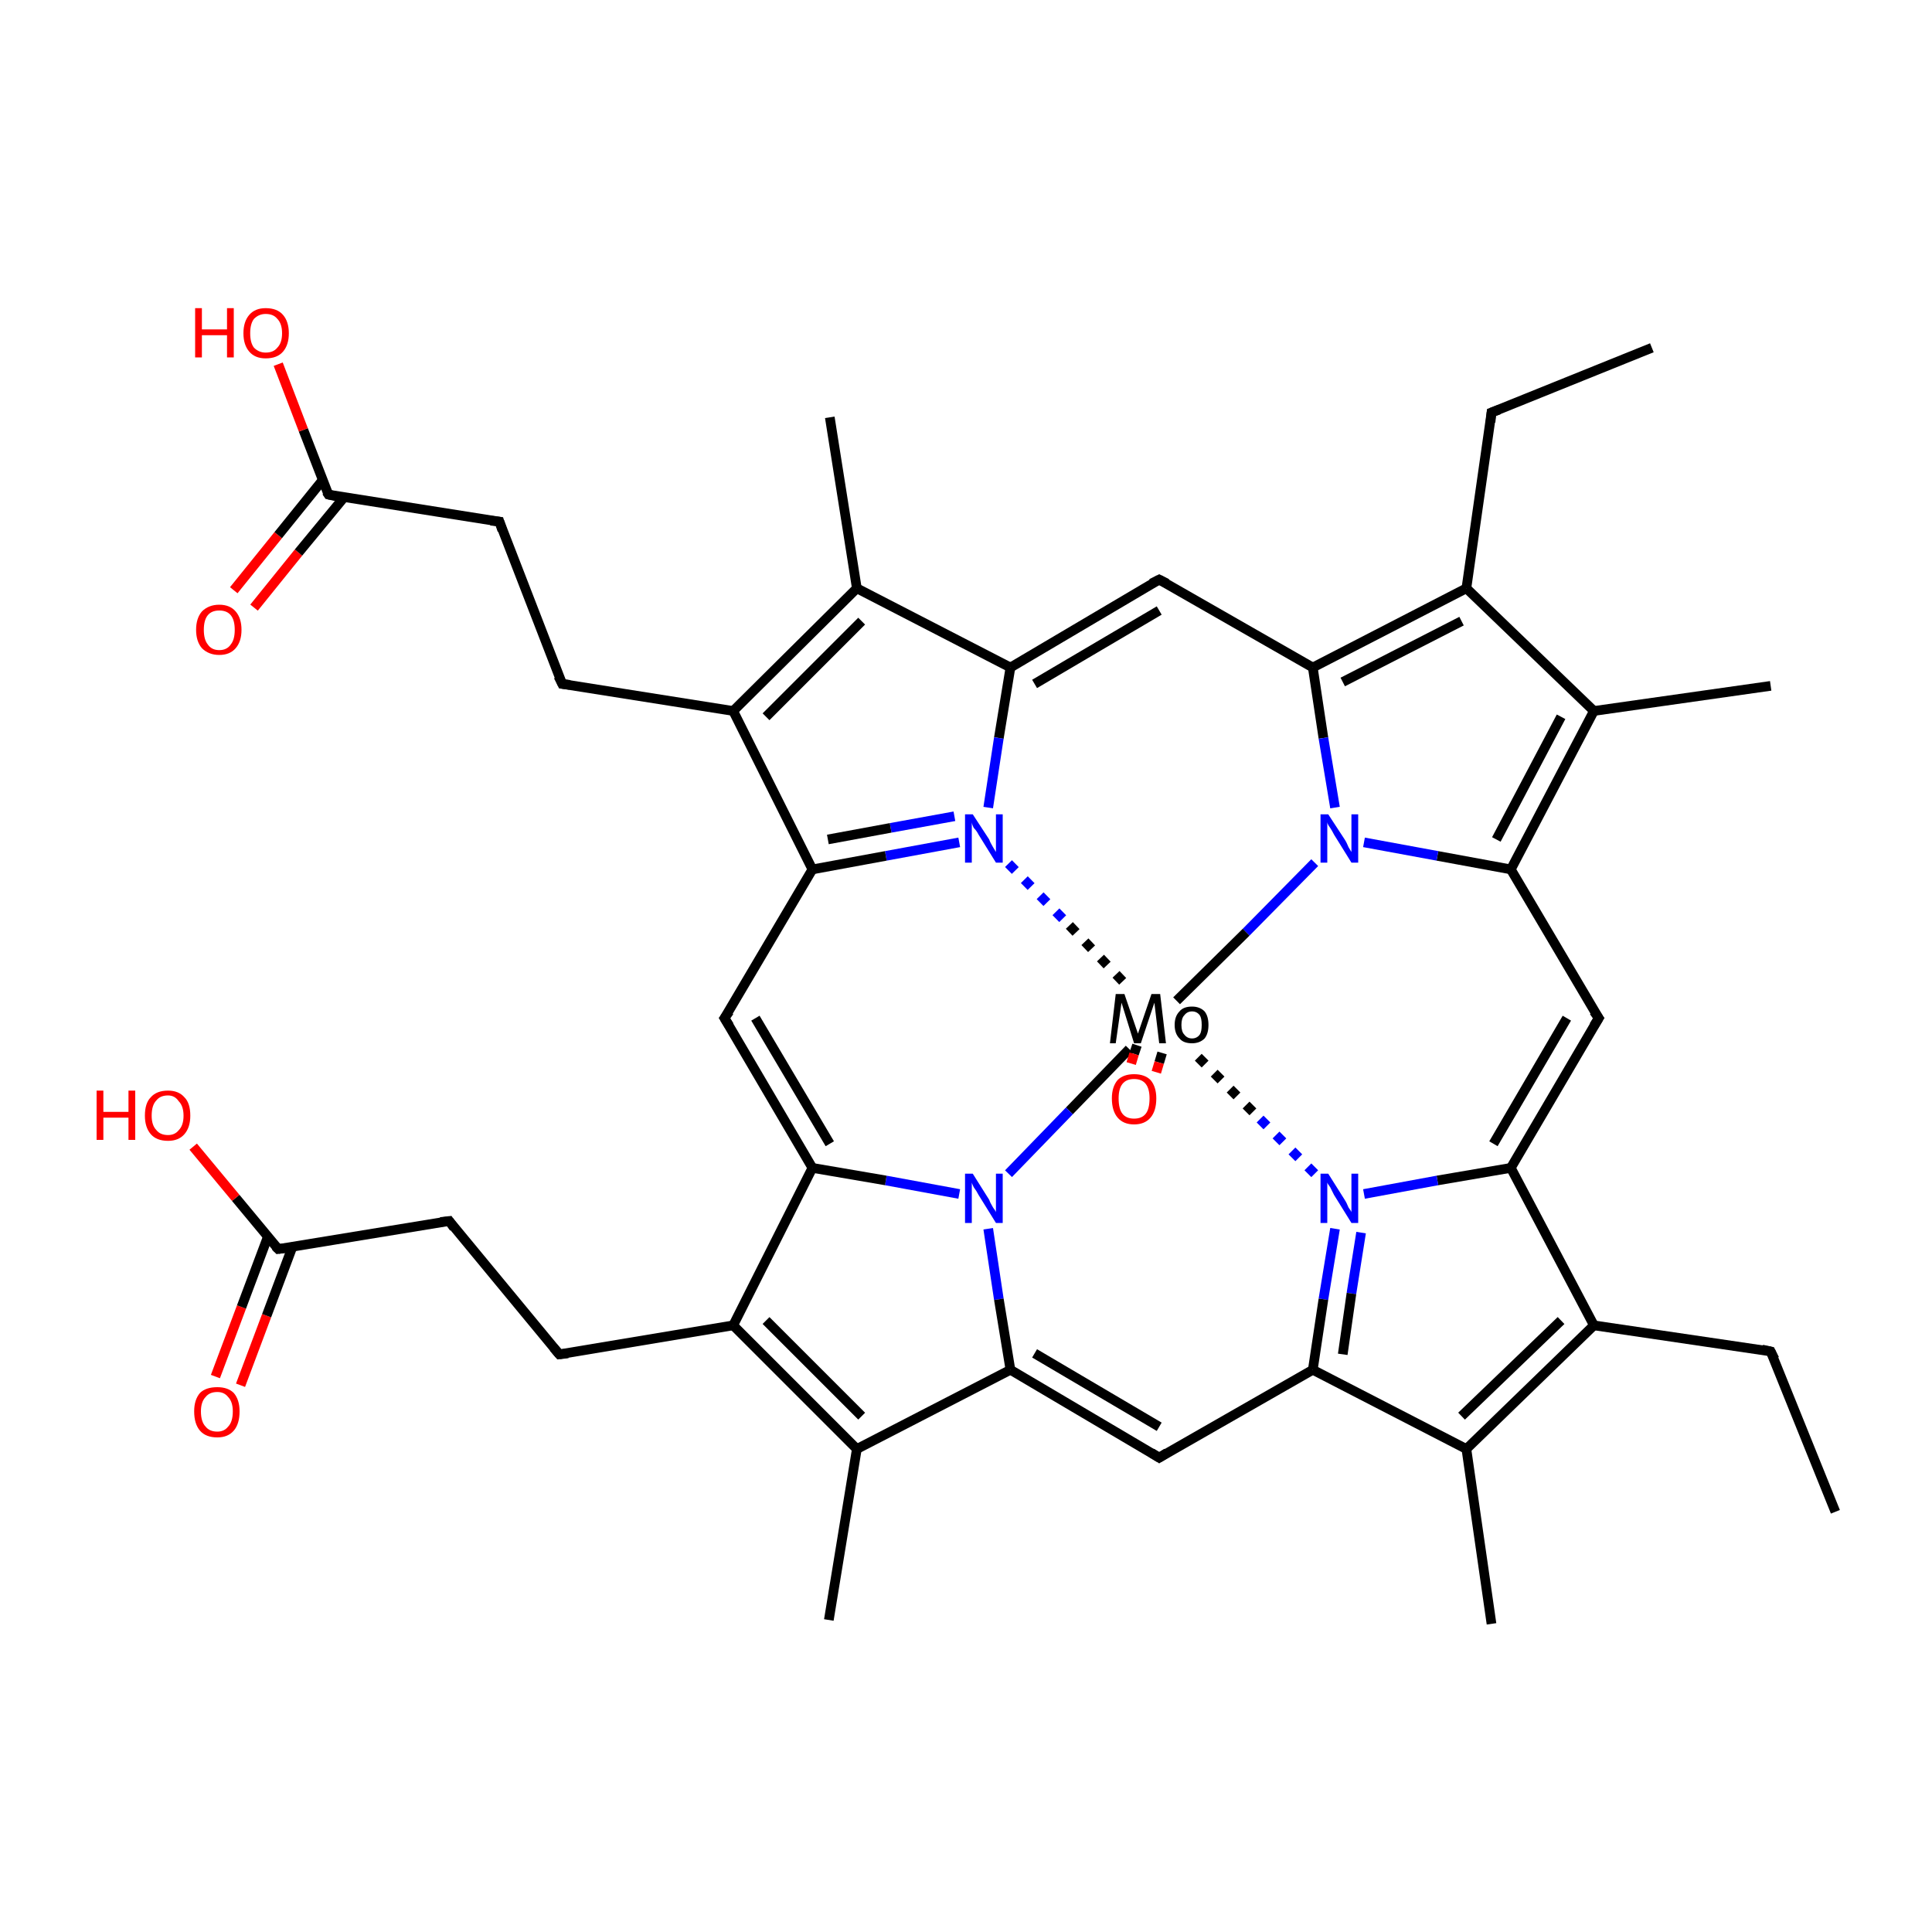 <?xml version='1.0' encoding='iso-8859-1'?>
<svg version='1.1' baseProfile='full'
              xmlns='http://www.w3.org/2000/svg'
                      xmlns:rdkit='http://www.rdkit.org/xml'
                      xmlns:xlink='http://www.w3.org/1999/xlink'
                  xml:space='preserve'
width='200px' height='200px' viewBox='0 0 200 200'>
<!-- END OF HEADER -->
<rect style='opacity:1.0;fill:#FFFFFF;stroke:none' width='200.0' height='200.0' x='0.0' y='0.0'> </rect>
<path class='bond-0 atom-28 atom-27' d='M 171.0,36.0 L 154.4,42.7' style='fill:none;fill-rule:evenodd;stroke:#000000;stroke-width:1.0px;stroke-linecap:butt;stroke-linejoin:miter;stroke-opacity:1' />
<path class='bond-1 atom-30 atom-29' d='M 183.3,71.0 L 165.0,73.6' style='fill:none;fill-rule:evenodd;stroke:#000000;stroke-width:1.0px;stroke-linecap:butt;stroke-linejoin:miter;stroke-opacity:1' />
<path class='bond-2 atom-39 atom-38' d='M 190.0,156.5 L 183.3,139.9' style='fill:none;fill-rule:evenodd;stroke:#000000;stroke-width:1.0px;stroke-linecap:butt;stroke-linejoin:miter;stroke-opacity:1' />
<path class='bond-3 atom-27 atom-26' d='M 154.4,42.7 L 151.8,60.9' style='fill:none;fill-rule:evenodd;stroke:#000000;stroke-width:1.0px;stroke-linecap:butt;stroke-linejoin:miter;stroke-opacity:1' />
<path class='bond-4 atom-29 atom-26' d='M 165.0,73.6 L 151.8,60.9' style='fill:none;fill-rule:evenodd;stroke:#000000;stroke-width:1.0px;stroke-linecap:butt;stroke-linejoin:miter;stroke-opacity:1' />
<path class='bond-5 atom-29 atom-32' d='M 165.0,73.6 L 156.4,90.0' style='fill:none;fill-rule:evenodd;stroke:#000000;stroke-width:1.0px;stroke-linecap:butt;stroke-linejoin:miter;stroke-opacity:1' />
<path class='bond-5 atom-29 atom-32' d='M 161.6,74.2 L 154.9,86.9' style='fill:none;fill-rule:evenodd;stroke:#000000;stroke-width:1.0px;stroke-linecap:butt;stroke-linejoin:miter;stroke-opacity:1' />
<path class='bond-6 atom-26 atom-25' d='M 151.8,60.9 L 135.9,69.1' style='fill:none;fill-rule:evenodd;stroke:#000000;stroke-width:1.0px;stroke-linecap:butt;stroke-linejoin:miter;stroke-opacity:1' />
<path class='bond-6 atom-26 atom-25' d='M 151.3,64.3 L 139.0,70.6' style='fill:none;fill-rule:evenodd;stroke:#000000;stroke-width:1.0px;stroke-linecap:butt;stroke-linejoin:miter;stroke-opacity:1' />
<path class='bond-7 atom-32 atom-33' d='M 156.4,90.0 L 165.5,105.4' style='fill:none;fill-rule:evenodd;stroke:#000000;stroke-width:1.0px;stroke-linecap:butt;stroke-linejoin:miter;stroke-opacity:1' />
<path class='bond-8 atom-32 atom-31' d='M 156.4,90.0 L 148.8,88.6' style='fill:none;fill-rule:evenodd;stroke:#000000;stroke-width:1.0px;stroke-linecap:butt;stroke-linejoin:miter;stroke-opacity:1' />
<path class='bond-8 atom-32 atom-31' d='M 148.8,88.6 L 141.2,87.2' style='fill:none;fill-rule:evenodd;stroke:#0000FF;stroke-width:1.0px;stroke-linecap:butt;stroke-linejoin:miter;stroke-opacity:1' />
<path class='bond-9 atom-33 atom-34' d='M 165.5,105.4 L 156.4,120.9' style='fill:none;fill-rule:evenodd;stroke:#000000;stroke-width:1.0px;stroke-linecap:butt;stroke-linejoin:miter;stroke-opacity:1' />
<path class='bond-9 atom-33 atom-34' d='M 162.2,105.4 L 154.6,118.4' style='fill:none;fill-rule:evenodd;stroke:#000000;stroke-width:1.0px;stroke-linecap:butt;stroke-linejoin:miter;stroke-opacity:1' />
<path class='bond-10 atom-38 atom-37' d='M 183.3,139.9 L 165.0,137.2' style='fill:none;fill-rule:evenodd;stroke:#000000;stroke-width:1.0px;stroke-linecap:butt;stroke-linejoin:miter;stroke-opacity:1' />
<path class='bond-11 atom-25 atom-31' d='M 135.9,69.1 L 137.0,76.4' style='fill:none;fill-rule:evenodd;stroke:#000000;stroke-width:1.0px;stroke-linecap:butt;stroke-linejoin:miter;stroke-opacity:1' />
<path class='bond-11 atom-25 atom-31' d='M 137.0,76.4 L 138.2,83.6' style='fill:none;fill-rule:evenodd;stroke:#0000FF;stroke-width:1.0px;stroke-linecap:butt;stroke-linejoin:miter;stroke-opacity:1' />
<path class='bond-12 atom-25 atom-24' d='M 135.9,69.1 L 120.0,60.0' style='fill:none;fill-rule:evenodd;stroke:#000000;stroke-width:1.0px;stroke-linecap:butt;stroke-linejoin:miter;stroke-opacity:1' />
<path class='bond-13 atom-31 atom-42' d='M 136.1,89.3 L 129.0,96.5' style='fill:none;fill-rule:evenodd;stroke:#0000FF;stroke-width:1.0px;stroke-linecap:butt;stroke-linejoin:miter;stroke-opacity:1' />
<path class='bond-13 atom-31 atom-42' d='M 129.0,96.5 L 121.8,103.6' style='fill:none;fill-rule:evenodd;stroke:#000000;stroke-width:1.0px;stroke-linecap:butt;stroke-linejoin:miter;stroke-opacity:1' />
<path class='bond-14 atom-34 atom-37' d='M 156.4,120.9 L 165.0,137.2' style='fill:none;fill-rule:evenodd;stroke:#000000;stroke-width:1.0px;stroke-linecap:butt;stroke-linejoin:miter;stroke-opacity:1' />
<path class='bond-15 atom-34 atom-35' d='M 156.4,120.9 L 148.8,122.2' style='fill:none;fill-rule:evenodd;stroke:#000000;stroke-width:1.0px;stroke-linecap:butt;stroke-linejoin:miter;stroke-opacity:1' />
<path class='bond-15 atom-34 atom-35' d='M 148.8,122.2 L 141.2,123.6' style='fill:none;fill-rule:evenodd;stroke:#0000FF;stroke-width:1.0px;stroke-linecap:butt;stroke-linejoin:miter;stroke-opacity:1' />
<path class='bond-16 atom-37 atom-40' d='M 165.0,137.2 L 151.8,150.0' style='fill:none;fill-rule:evenodd;stroke:#000000;stroke-width:1.0px;stroke-linecap:butt;stroke-linejoin:miter;stroke-opacity:1' />
<path class='bond-16 atom-37 atom-40' d='M 161.6,136.7 L 151.3,146.6' style='fill:none;fill-rule:evenodd;stroke:#000000;stroke-width:1.0px;stroke-linecap:butt;stroke-linejoin:miter;stroke-opacity:1' />
<path class='bond-17 atom-24 atom-23' d='M 120.0,60.0 L 104.6,69.1' style='fill:none;fill-rule:evenodd;stroke:#000000;stroke-width:1.0px;stroke-linecap:butt;stroke-linejoin:miter;stroke-opacity:1' />
<path class='bond-17 atom-24 atom-23' d='M 120.0,63.2 L 107.1,70.8' style='fill:none;fill-rule:evenodd;stroke:#000000;stroke-width:1.0px;stroke-linecap:butt;stroke-linejoin:miter;stroke-opacity:1' />
<path class='bond-18 atom-0 atom-1' d='M 24.2,61.1 L 28.8,55.4' style='fill:none;fill-rule:evenodd;stroke:#FF0000;stroke-width:1.0px;stroke-linecap:butt;stroke-linejoin:miter;stroke-opacity:1' />
<path class='bond-18 atom-0 atom-1' d='M 28.8,55.4 L 33.4,49.7' style='fill:none;fill-rule:evenodd;stroke:#000000;stroke-width:1.0px;stroke-linecap:butt;stroke-linejoin:miter;stroke-opacity:1' />
<path class='bond-18 atom-0 atom-1' d='M 26.3,62.9 L 30.9,57.2' style='fill:none;fill-rule:evenodd;stroke:#FF0000;stroke-width:1.0px;stroke-linecap:butt;stroke-linejoin:miter;stroke-opacity:1' />
<path class='bond-18 atom-0 atom-1' d='M 30.9,57.2 L 35.6,51.5' style='fill:none;fill-rule:evenodd;stroke:#000000;stroke-width:1.0px;stroke-linecap:butt;stroke-linejoin:miter;stroke-opacity:1' />
<path class='bond-19 atom-35 atom-36' d='M 138.2,127.2 L 137.0,134.5' style='fill:none;fill-rule:evenodd;stroke:#0000FF;stroke-width:1.0px;stroke-linecap:butt;stroke-linejoin:miter;stroke-opacity:1' />
<path class='bond-19 atom-35 atom-36' d='M 137.0,134.5 L 135.9,141.8' style='fill:none;fill-rule:evenodd;stroke:#000000;stroke-width:1.0px;stroke-linecap:butt;stroke-linejoin:miter;stroke-opacity:1' />
<path class='bond-19 atom-35 atom-36' d='M 140.9,127.6 L 139.9,133.9' style='fill:none;fill-rule:evenodd;stroke:#0000FF;stroke-width:1.0px;stroke-linecap:butt;stroke-linejoin:miter;stroke-opacity:1' />
<path class='bond-19 atom-35 atom-36' d='M 139.9,133.9 L 139.0,140.2' style='fill:none;fill-rule:evenodd;stroke:#000000;stroke-width:1.0px;stroke-linecap:butt;stroke-linejoin:miter;stroke-opacity:1' />
<path class='bond-20 atom-35 atom-42' d='M 136.1,121.5 L 129.7,115.1' style='fill:none;fill-rule:evenodd;stroke:#0000FF;stroke-width:1.0px;stroke-linecap:butt;stroke-linejoin:miter;stroke-opacity:1;stroke-dasharray:1,1.333' />
<path class='bond-20 atom-35 atom-42' d='M 129.7,115.1 L 123.2,108.6' style='fill:none;fill-rule:evenodd;stroke:#000000;stroke-width:1.0px;stroke-linecap:butt;stroke-linejoin:miter;stroke-opacity:1;stroke-dasharray:1,1.333' />
<path class='bond-21 atom-40 atom-41' d='M 151.8,150.0 L 154.4,168.1' style='fill:none;fill-rule:evenodd;stroke:#000000;stroke-width:1.0px;stroke-linecap:butt;stroke-linejoin:miter;stroke-opacity:1' />
<path class='bond-22 atom-40 atom-36' d='M 151.8,150.0 L 135.9,141.8' style='fill:none;fill-rule:evenodd;stroke:#000000;stroke-width:1.0px;stroke-linecap:butt;stroke-linejoin:miter;stroke-opacity:1' />
<path class='bond-23 atom-23 atom-21' d='M 104.6,69.1 L 88.7,60.9' style='fill:none;fill-rule:evenodd;stroke:#000000;stroke-width:1.0px;stroke-linecap:butt;stroke-linejoin:miter;stroke-opacity:1' />
<path class='bond-24 atom-23 atom-7' d='M 104.6,69.1 L 103.4,76.4' style='fill:none;fill-rule:evenodd;stroke:#000000;stroke-width:1.0px;stroke-linecap:butt;stroke-linejoin:miter;stroke-opacity:1' />
<path class='bond-24 atom-23 atom-7' d='M 103.4,76.4 L 102.3,83.6' style='fill:none;fill-rule:evenodd;stroke:#0000FF;stroke-width:1.0px;stroke-linecap:butt;stroke-linejoin:miter;stroke-opacity:1' />
<path class='bond-25 atom-3 atom-1' d='M 51.7,54.0 L 34.0,51.2' style='fill:none;fill-rule:evenodd;stroke:#000000;stroke-width:1.0px;stroke-linecap:butt;stroke-linejoin:miter;stroke-opacity:1' />
<path class='bond-26 atom-3 atom-4' d='M 51.7,54.0 L 58.2,70.8' style='fill:none;fill-rule:evenodd;stroke:#000000;stroke-width:1.0px;stroke-linecap:butt;stroke-linejoin:miter;stroke-opacity:1' />
<path class='bond-27 atom-22 atom-21' d='M 85.9,43.2 L 88.7,60.9' style='fill:none;fill-rule:evenodd;stroke:#000000;stroke-width:1.0px;stroke-linecap:butt;stroke-linejoin:miter;stroke-opacity:1' />
<path class='bond-28 atom-36 atom-20' d='M 135.9,141.8 L 120.0,150.9' style='fill:none;fill-rule:evenodd;stroke:#000000;stroke-width:1.0px;stroke-linecap:butt;stroke-linejoin:miter;stroke-opacity:1' />
<path class='bond-29 atom-21 atom-5' d='M 88.7,60.9 L 75.9,73.6' style='fill:none;fill-rule:evenodd;stroke:#000000;stroke-width:1.0px;stroke-linecap:butt;stroke-linejoin:miter;stroke-opacity:1' />
<path class='bond-29 atom-21 atom-5' d='M 89.2,64.3 L 79.3,74.2' style='fill:none;fill-rule:evenodd;stroke:#000000;stroke-width:1.0px;stroke-linecap:butt;stroke-linejoin:miter;stroke-opacity:1' />
<path class='bond-30 atom-1 atom-2' d='M 34.0,51.2 L 31.4,44.5' style='fill:none;fill-rule:evenodd;stroke:#000000;stroke-width:1.0px;stroke-linecap:butt;stroke-linejoin:miter;stroke-opacity:1' />
<path class='bond-30 atom-1 atom-2' d='M 31.4,44.5 L 28.8,37.7' style='fill:none;fill-rule:evenodd;stroke:#FF0000;stroke-width:1.0px;stroke-linecap:butt;stroke-linejoin:miter;stroke-opacity:1' />
<path class='bond-31 atom-7 atom-42' d='M 104.4,89.4 L 110.7,95.8' style='fill:none;fill-rule:evenodd;stroke:#0000FF;stroke-width:1.0px;stroke-linecap:butt;stroke-linejoin:miter;stroke-opacity:1;stroke-dasharray:1,1.333' />
<path class='bond-31 atom-7 atom-42' d='M 110.7,95.8 L 116.9,102.3' style='fill:none;fill-rule:evenodd;stroke:#000000;stroke-width:1.0px;stroke-linecap:butt;stroke-linejoin:miter;stroke-opacity:1;stroke-dasharray:1,1.333' />
<path class='bond-32 atom-7 atom-6' d='M 99.3,87.2 L 91.7,88.6' style='fill:none;fill-rule:evenodd;stroke:#0000FF;stroke-width:1.0px;stroke-linecap:butt;stroke-linejoin:miter;stroke-opacity:1' />
<path class='bond-32 atom-7 atom-6' d='M 91.7,88.6 L 84.1,90.0' style='fill:none;fill-rule:evenodd;stroke:#000000;stroke-width:1.0px;stroke-linecap:butt;stroke-linejoin:miter;stroke-opacity:1' />
<path class='bond-32 atom-7 atom-6' d='M 98.8,84.5 L 92.2,85.7' style='fill:none;fill-rule:evenodd;stroke:#0000FF;stroke-width:1.0px;stroke-linecap:butt;stroke-linejoin:miter;stroke-opacity:1' />
<path class='bond-32 atom-7 atom-6' d='M 92.2,85.7 L 85.7,86.9' style='fill:none;fill-rule:evenodd;stroke:#000000;stroke-width:1.0px;stroke-linecap:butt;stroke-linejoin:miter;stroke-opacity:1' />
<path class='bond-33 atom-42 atom-18' d='M 116.9,108.6 L 110.7,115.0' style='fill:none;fill-rule:evenodd;stroke:#000000;stroke-width:1.0px;stroke-linecap:butt;stroke-linejoin:miter;stroke-opacity:1' />
<path class='bond-33 atom-42 atom-18' d='M 110.7,115.0 L 104.4,121.5' style='fill:none;fill-rule:evenodd;stroke:#0000FF;stroke-width:1.0px;stroke-linecap:butt;stroke-linejoin:miter;stroke-opacity:1' />
<path class='bond-34 atom-42 atom-43' d='M 117.7,108.2 L 117.4,109.1' style='fill:none;fill-rule:evenodd;stroke:#000000;stroke-width:1.0px;stroke-linecap:butt;stroke-linejoin:miter;stroke-opacity:1' />
<path class='bond-34 atom-42 atom-43' d='M 117.4,109.1 L 117.1,110.1' style='fill:none;fill-rule:evenodd;stroke:#FF0000;stroke-width:1.0px;stroke-linecap:butt;stroke-linejoin:miter;stroke-opacity:1' />
<path class='bond-34 atom-42 atom-43' d='M 120.3,109.0 L 120.0,110.0' style='fill:none;fill-rule:evenodd;stroke:#000000;stroke-width:1.0px;stroke-linecap:butt;stroke-linejoin:miter;stroke-opacity:1' />
<path class='bond-34 atom-42 atom-43' d='M 120.0,110.0 L 119.7,111.0' style='fill:none;fill-rule:evenodd;stroke:#FF0000;stroke-width:1.0px;stroke-linecap:butt;stroke-linejoin:miter;stroke-opacity:1' />
<path class='bond-35 atom-5 atom-6' d='M 75.9,73.6 L 84.1,90.0' style='fill:none;fill-rule:evenodd;stroke:#000000;stroke-width:1.0px;stroke-linecap:butt;stroke-linejoin:miter;stroke-opacity:1' />
<path class='bond-36 atom-5 atom-4' d='M 75.9,73.6 L 58.2,70.8' style='fill:none;fill-rule:evenodd;stroke:#000000;stroke-width:1.0px;stroke-linecap:butt;stroke-linejoin:miter;stroke-opacity:1' />
<path class='bond-37 atom-6 atom-8' d='M 84.1,90.0 L 75.0,105.4' style='fill:none;fill-rule:evenodd;stroke:#000000;stroke-width:1.0px;stroke-linecap:butt;stroke-linejoin:miter;stroke-opacity:1' />
<path class='bond-38 atom-20 atom-19' d='M 120.0,150.9 L 104.6,141.8' style='fill:none;fill-rule:evenodd;stroke:#000000;stroke-width:1.0px;stroke-linecap:butt;stroke-linejoin:miter;stroke-opacity:1' />
<path class='bond-38 atom-20 atom-19' d='M 120.0,147.7 L 107.1,140.1' style='fill:none;fill-rule:evenodd;stroke:#000000;stroke-width:1.0px;stroke-linecap:butt;stroke-linejoin:miter;stroke-opacity:1' />
<path class='bond-39 atom-18 atom-19' d='M 102.3,127.2 L 103.4,134.5' style='fill:none;fill-rule:evenodd;stroke:#0000FF;stroke-width:1.0px;stroke-linecap:butt;stroke-linejoin:miter;stroke-opacity:1' />
<path class='bond-39 atom-18 atom-19' d='M 103.4,134.5 L 104.6,141.8' style='fill:none;fill-rule:evenodd;stroke:#000000;stroke-width:1.0px;stroke-linecap:butt;stroke-linejoin:miter;stroke-opacity:1' />
<path class='bond-40 atom-18 atom-9' d='M 99.3,123.6 L 91.7,122.2' style='fill:none;fill-rule:evenodd;stroke:#0000FF;stroke-width:1.0px;stroke-linecap:butt;stroke-linejoin:miter;stroke-opacity:1' />
<path class='bond-40 atom-18 atom-9' d='M 91.7,122.2 L 84.1,120.9' style='fill:none;fill-rule:evenodd;stroke:#000000;stroke-width:1.0px;stroke-linecap:butt;stroke-linejoin:miter;stroke-opacity:1' />
<path class='bond-41 atom-19 atom-16' d='M 104.6,141.8 L 88.7,150.0' style='fill:none;fill-rule:evenodd;stroke:#000000;stroke-width:1.0px;stroke-linecap:butt;stroke-linejoin:miter;stroke-opacity:1' />
<path class='bond-42 atom-8 atom-9' d='M 75.0,105.4 L 84.1,120.9' style='fill:none;fill-rule:evenodd;stroke:#000000;stroke-width:1.0px;stroke-linecap:butt;stroke-linejoin:miter;stroke-opacity:1' />
<path class='bond-42 atom-8 atom-9' d='M 78.2,105.4 L 85.9,118.4' style='fill:none;fill-rule:evenodd;stroke:#000000;stroke-width:1.0px;stroke-linecap:butt;stroke-linejoin:miter;stroke-opacity:1' />
<path class='bond-43 atom-9 atom-10' d='M 84.1,120.9 L 75.9,137.2' style='fill:none;fill-rule:evenodd;stroke:#000000;stroke-width:1.0px;stroke-linecap:butt;stroke-linejoin:miter;stroke-opacity:1' />
<path class='bond-44 atom-16 atom-10' d='M 88.7,150.0 L 75.9,137.2' style='fill:none;fill-rule:evenodd;stroke:#000000;stroke-width:1.0px;stroke-linecap:butt;stroke-linejoin:miter;stroke-opacity:1' />
<path class='bond-44 atom-16 atom-10' d='M 89.2,146.6 L 79.3,136.7' style='fill:none;fill-rule:evenodd;stroke:#000000;stroke-width:1.0px;stroke-linecap:butt;stroke-linejoin:miter;stroke-opacity:1' />
<path class='bond-45 atom-16 atom-17' d='M 88.7,150.0 L 85.8,167.7' style='fill:none;fill-rule:evenodd;stroke:#000000;stroke-width:1.0px;stroke-linecap:butt;stroke-linejoin:miter;stroke-opacity:1' />
<path class='bond-46 atom-10 atom-11' d='M 75.9,137.2 L 57.9,140.2' style='fill:none;fill-rule:evenodd;stroke:#000000;stroke-width:1.0px;stroke-linecap:butt;stroke-linejoin:miter;stroke-opacity:1' />
<path class='bond-47 atom-11 atom-12' d='M 57.9,140.2 L 46.5,126.4' style='fill:none;fill-rule:evenodd;stroke:#000000;stroke-width:1.0px;stroke-linecap:butt;stroke-linejoin:miter;stroke-opacity:1' />
<path class='bond-48 atom-12 atom-13' d='M 46.5,126.4 L 28.8,129.3' style='fill:none;fill-rule:evenodd;stroke:#000000;stroke-width:1.0px;stroke-linecap:butt;stroke-linejoin:miter;stroke-opacity:1' />
<path class='bond-49 atom-15 atom-13' d='M 22.3,142.5 L 25.0,135.3' style='fill:none;fill-rule:evenodd;stroke:#FF0000;stroke-width:1.0px;stroke-linecap:butt;stroke-linejoin:miter;stroke-opacity:1' />
<path class='bond-49 atom-15 atom-13' d='M 25.0,135.3 L 27.7,128.1' style='fill:none;fill-rule:evenodd;stroke:#000000;stroke-width:1.0px;stroke-linecap:butt;stroke-linejoin:miter;stroke-opacity:1' />
<path class='bond-49 atom-15 atom-13' d='M 24.9,143.4 L 27.6,136.2' style='fill:none;fill-rule:evenodd;stroke:#FF0000;stroke-width:1.0px;stroke-linecap:butt;stroke-linejoin:miter;stroke-opacity:1' />
<path class='bond-49 atom-15 atom-13' d='M 27.6,136.2 L 30.3,129.0' style='fill:none;fill-rule:evenodd;stroke:#000000;stroke-width:1.0px;stroke-linecap:butt;stroke-linejoin:miter;stroke-opacity:1' />
<path class='bond-50 atom-13 atom-14' d='M 28.8,129.3 L 24.4,124.0' style='fill:none;fill-rule:evenodd;stroke:#000000;stroke-width:1.0px;stroke-linecap:butt;stroke-linejoin:miter;stroke-opacity:1' />
<path class='bond-50 atom-13 atom-14' d='M 24.4,124.0 L 20.0,118.7' style='fill:none;fill-rule:evenodd;stroke:#FF0000;stroke-width:1.0px;stroke-linecap:butt;stroke-linejoin:miter;stroke-opacity:1' />
<path d='M 34.9,51.4 L 34.0,51.2 L 33.8,50.9' style='fill:none;stroke:#000000;stroke-width:1.0px;stroke-linecap:butt;stroke-linejoin:miter;stroke-opacity:1;' />
<path d='M 50.8,53.9 L 51.7,54.0 L 52.0,54.9' style='fill:none;stroke:#000000;stroke-width:1.0px;stroke-linecap:butt;stroke-linejoin:miter;stroke-opacity:1;' />
<path d='M 57.8,70.0 L 58.2,70.8 L 59.0,70.9' style='fill:none;stroke:#000000;stroke-width:1.0px;stroke-linecap:butt;stroke-linejoin:miter;stroke-opacity:1;' />
<path d='M 75.5,104.7 L 75.0,105.4 L 75.5,106.2' style='fill:none;stroke:#000000;stroke-width:1.0px;stroke-linecap:butt;stroke-linejoin:miter;stroke-opacity:1;' />
<path d='M 58.8,140.1 L 57.9,140.2 L 57.3,139.5' style='fill:none;stroke:#000000;stroke-width:1.0px;stroke-linecap:butt;stroke-linejoin:miter;stroke-opacity:1;' />
<path d='M 47.0,127.1 L 46.5,126.4 L 45.6,126.5' style='fill:none;stroke:#000000;stroke-width:1.0px;stroke-linecap:butt;stroke-linejoin:miter;stroke-opacity:1;' />
<path d='M 29.6,129.2 L 28.8,129.3 L 28.5,129.0' style='fill:none;stroke:#000000;stroke-width:1.0px;stroke-linecap:butt;stroke-linejoin:miter;stroke-opacity:1;' />
<path d='M 120.8,150.4 L 120.0,150.9 L 119.2,150.4' style='fill:none;stroke:#000000;stroke-width:1.0px;stroke-linecap:butt;stroke-linejoin:miter;stroke-opacity:1;' />
<path d='M 120.8,60.4 L 120.0,60.0 L 119.2,60.4' style='fill:none;stroke:#000000;stroke-width:1.0px;stroke-linecap:butt;stroke-linejoin:miter;stroke-opacity:1;' />
<path d='M 155.2,42.4 L 154.4,42.7 L 154.3,43.7' style='fill:none;stroke:#000000;stroke-width:1.0px;stroke-linecap:butt;stroke-linejoin:miter;stroke-opacity:1;' />
<path d='M 165.0,104.7 L 165.5,105.4 L 165.0,106.2' style='fill:none;stroke:#000000;stroke-width:1.0px;stroke-linecap:butt;stroke-linejoin:miter;stroke-opacity:1;' />
<path d='M 183.7,140.7 L 183.3,139.9 L 182.4,139.7' style='fill:none;stroke:#000000;stroke-width:1.0px;stroke-linecap:butt;stroke-linejoin:miter;stroke-opacity:1;' />
<path class='atom-0' d='M 20.3 65.2
Q 20.3 64.0, 20.9 63.3
Q 21.6 62.6, 22.7 62.6
Q 23.8 62.6, 24.4 63.3
Q 25.0 64.0, 25.0 65.2
Q 25.0 66.4, 24.4 67.1
Q 23.8 67.8, 22.7 67.8
Q 21.6 67.8, 20.9 67.1
Q 20.3 66.4, 20.3 65.2
M 22.7 67.3
Q 23.5 67.3, 23.9 66.7
Q 24.3 66.2, 24.3 65.2
Q 24.3 64.2, 23.9 63.7
Q 23.5 63.2, 22.7 63.2
Q 21.9 63.2, 21.5 63.7
Q 21.1 64.2, 21.1 65.2
Q 21.1 66.2, 21.5 66.7
Q 21.9 67.3, 22.7 67.3
' fill='#FF0000'/>
<path class='atom-2' d='M 20.2 31.9
L 20.9 31.9
L 20.9 34.1
L 23.5 34.1
L 23.5 31.9
L 24.2 31.9
L 24.2 37.0
L 23.5 37.0
L 23.5 34.7
L 20.9 34.7
L 20.9 37.0
L 20.2 37.0
L 20.2 31.9
' fill='#FF0000'/>
<path class='atom-2' d='M 25.2 34.5
Q 25.2 33.3, 25.8 32.6
Q 26.4 31.9, 27.5 31.9
Q 28.7 31.9, 29.3 32.6
Q 29.9 33.3, 29.9 34.5
Q 29.9 35.7, 29.3 36.4
Q 28.7 37.1, 27.5 37.1
Q 26.4 37.1, 25.8 36.4
Q 25.2 35.7, 25.2 34.5
M 27.5 36.5
Q 28.3 36.5, 28.7 36.0
Q 29.2 35.5, 29.2 34.5
Q 29.2 33.5, 28.7 33.0
Q 28.3 32.5, 27.5 32.5
Q 26.8 32.5, 26.3 33.0
Q 25.9 33.5, 25.9 34.5
Q 25.9 35.5, 26.3 36.0
Q 26.8 36.5, 27.5 36.5
' fill='#FF0000'/>
<path class='atom-7' d='M 100.7 84.3
L 102.4 86.9
Q 102.5 87.2, 102.8 87.7
Q 103.1 88.2, 103.1 88.2
L 103.1 84.3
L 103.8 84.3
L 103.8 89.3
L 103.1 89.3
L 101.3 86.4
Q 101.1 86.0, 100.8 85.7
Q 100.6 85.3, 100.6 85.1
L 100.6 89.3
L 99.9 89.3
L 99.9 84.3
L 100.7 84.3
' fill='#0000FF'/>
<path class='atom-14' d='M 10.0 112.9
L 10.7 112.9
L 10.7 115.1
L 13.3 115.1
L 13.3 112.9
L 14.0 112.9
L 14.0 118.0
L 13.3 118.0
L 13.3 115.7
L 10.7 115.7
L 10.7 118.0
L 10.0 118.0
L 10.0 112.9
' fill='#FF0000'/>
<path class='atom-14' d='M 15.0 115.5
Q 15.0 114.2, 15.6 113.6
Q 16.2 112.9, 17.4 112.9
Q 18.5 112.9, 19.1 113.6
Q 19.7 114.2, 19.7 115.5
Q 19.7 116.7, 19.1 117.4
Q 18.5 118.1, 17.4 118.1
Q 16.2 118.1, 15.6 117.4
Q 15.0 116.7, 15.0 115.5
M 17.4 117.5
Q 18.1 117.5, 18.5 117.0
Q 19.0 116.5, 19.0 115.5
Q 19.0 114.5, 18.5 114.0
Q 18.1 113.4, 17.4 113.4
Q 16.6 113.4, 16.2 113.9
Q 15.7 114.4, 15.7 115.5
Q 15.7 116.5, 16.2 117.0
Q 16.6 117.5, 17.4 117.5
' fill='#FF0000'/>
<path class='atom-15' d='M 20.1 146.1
Q 20.1 144.9, 20.7 144.2
Q 21.3 143.6, 22.5 143.6
Q 23.6 143.6, 24.2 144.2
Q 24.8 144.9, 24.8 146.1
Q 24.8 147.4, 24.2 148.1
Q 23.6 148.8, 22.5 148.8
Q 21.3 148.8, 20.7 148.1
Q 20.1 147.4, 20.1 146.1
M 22.5 148.2
Q 23.2 148.2, 23.6 147.7
Q 24.1 147.2, 24.1 146.1
Q 24.1 145.1, 23.6 144.6
Q 23.2 144.1, 22.5 144.1
Q 21.7 144.1, 21.3 144.6
Q 20.8 145.1, 20.8 146.1
Q 20.8 147.2, 21.3 147.7
Q 21.7 148.2, 22.5 148.2
' fill='#FF0000'/>
<path class='atom-18' d='M 100.7 121.5
L 102.4 124.2
Q 102.5 124.5, 102.8 125.0
Q 103.1 125.4, 103.1 125.5
L 103.1 121.5
L 103.8 121.5
L 103.8 126.6
L 103.1 126.6
L 101.3 123.7
Q 101.1 123.3, 100.8 122.9
Q 100.6 122.5, 100.6 122.4
L 100.6 126.6
L 99.9 126.6
L 99.9 121.5
L 100.7 121.5
' fill='#0000FF'/>
<path class='atom-31' d='M 137.5 84.3
L 139.2 86.9
Q 139.4 87.2, 139.6 87.7
Q 139.9 88.2, 139.9 88.2
L 139.9 84.3
L 140.6 84.3
L 140.6 89.3
L 139.9 89.3
L 138.1 86.4
Q 137.9 86.0, 137.7 85.7
Q 137.4 85.3, 137.4 85.1
L 137.4 89.3
L 136.7 89.3
L 136.7 84.3
L 137.5 84.3
' fill='#0000FF'/>
<path class='atom-35' d='M 137.5 121.5
L 139.2 124.2
Q 139.4 124.5, 139.6 125.0
Q 139.9 125.4, 139.9 125.5
L 139.9 121.5
L 140.6 121.5
L 140.6 126.6
L 139.9 126.6
L 138.1 123.7
Q 137.9 123.3, 137.7 122.9
Q 137.4 122.5, 137.4 122.4
L 137.4 126.6
L 136.7 126.6
L 136.7 121.5
L 137.5 121.5
' fill='#0000FF'/>
<path class='atom-42' d='M 120.7 108.0
L 120.0 108.0
L 119.5 103.8
L 118.1 108.0
L 117.4 108.0
L 116.1 103.8
L 115.5 108.0
L 114.9 108.0
L 115.5 102.9
L 116.4 102.9
L 117.8 107.0
L 119.2 102.9
L 120.1 102.9
L 120.7 108.0
' fill='#000000'/>
<path class='atom-42' d='M 121.6 106.1
Q 121.6 105.2, 122.1 104.7
Q 122.5 104.2, 123.4 104.2
Q 124.2 104.2, 124.7 104.7
Q 125.1 105.2, 125.1 106.1
Q 125.1 107.0, 124.7 107.5
Q 124.2 108.0, 123.4 108.0
Q 122.5 108.0, 122.1 107.5
Q 121.6 107.0, 121.6 106.1
M 122.3 106.1
Q 122.3 106.8, 122.6 107.1
Q 122.9 107.5, 123.4 107.5
Q 123.9 107.5, 124.2 107.1
Q 124.4 106.8, 124.4 106.1
Q 124.4 105.4, 124.2 105.1
Q 123.9 104.7, 123.4 104.7
Q 122.9 104.7, 122.6 105.1
Q 122.3 105.4, 122.3 106.1
' fill='#000000'/>
<path class='atom-43' d='M 115.1 113.7
Q 115.1 112.5, 115.7 111.8
Q 116.3 111.2, 117.4 111.2
Q 118.5 111.2, 119.1 111.8
Q 119.7 112.5, 119.7 113.7
Q 119.7 115.0, 119.1 115.7
Q 118.5 116.4, 117.4 116.4
Q 116.3 116.4, 115.7 115.7
Q 115.1 115.0, 115.1 113.7
M 117.4 115.8
Q 118.2 115.8, 118.6 115.3
Q 119.0 114.8, 119.0 113.7
Q 119.0 112.7, 118.6 112.2
Q 118.2 111.7, 117.4 111.7
Q 116.6 111.7, 116.2 112.2
Q 115.8 112.7, 115.8 113.7
Q 115.8 114.8, 116.2 115.3
Q 116.6 115.8, 117.4 115.8
' fill='#FF0000'/>
</svg>
